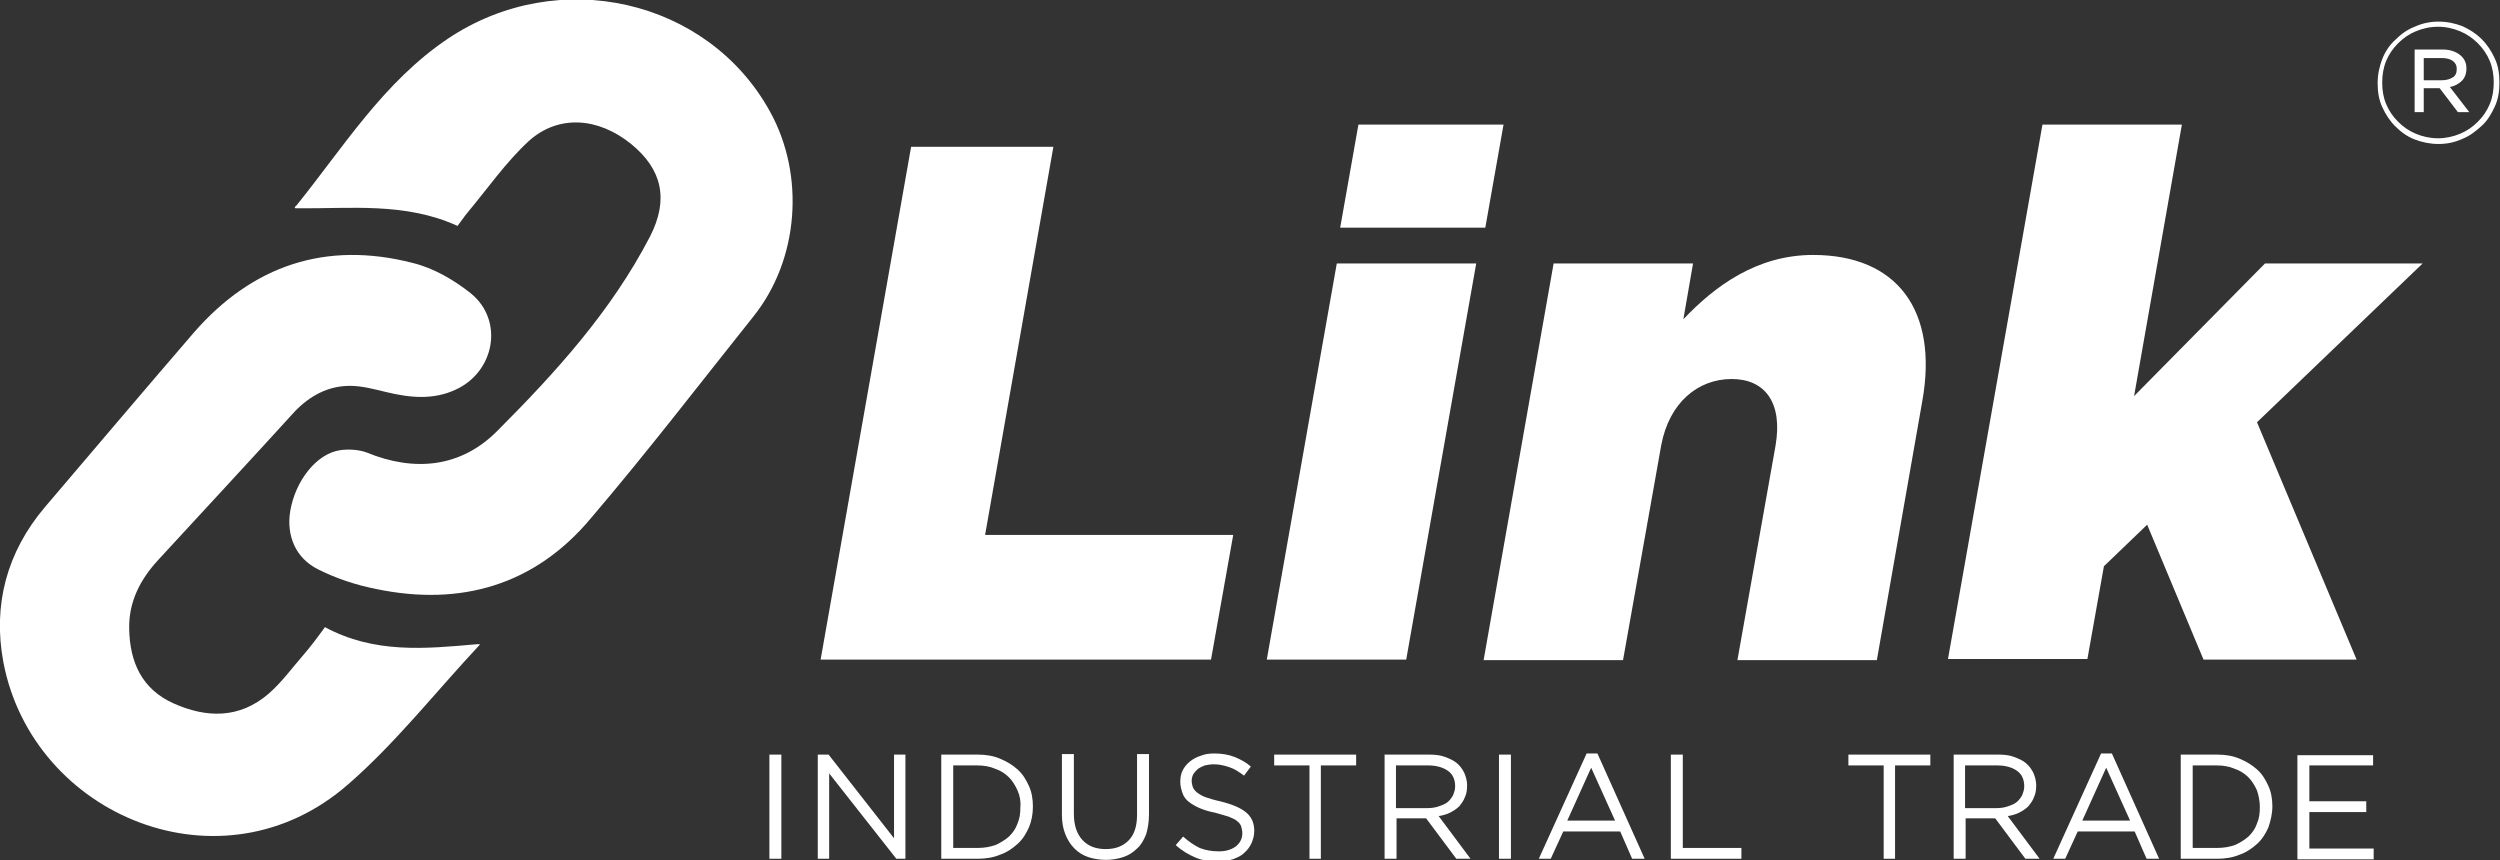 <?xml version="1.0" encoding="UTF-8"?>
<!-- Generator: Adobe Illustrator 24.0.1, SVG Export Plug-In . SVG Version: 6.00 Build 0)  -->
<svg xmlns="http://www.w3.org/2000/svg" xmlns:xlink="http://www.w3.org/1999/xlink" version="1.1" id="Layer_1" x="0px" y="0px" viewBox="0 0 439.3 151.2" style="enable-background:new 0 0 439.3 151.2;" xml:space="preserve">
<rect x="0" y="0" width="439.3" height="151.2" fill="#333333" stroke="none"/>
<style type="text/css">
	.st0{fill:#FFFFFF;}
</style>
<g>
	<g>
		<g>
			<path class="st0" d="M80.4,39.7c-9.2-4.2-18.8-3-28.2-3.1c-0.3,0-0.4,0-0.4-0.1c0-0.1,0.2-0.4,0.3-0.4     c8.3-10.3,15.3-21.7,26.6-29.3c19.4-13,45.7-7,56.6,12.8c6.2,11.2,5.1,26-2.9,36c-9.5,11.9-18.7,23.9-28.6,35.5     C94,102.8,81,106.6,66.1,103.5c-3.5-0.7-6.9-1.8-10.1-3.4c-4.1-2-5.7-6-5-10.3c0.9-5.3,4.6-10.1,8.8-10.7     c1.5-0.2,3.2-0.1,4.6,0.4c8.5,3.5,16.6,2.6,22.9-3.7c10.3-10.3,20.1-21.1,26.9-34.2c3.4-6.6,2.1-11.9-3.3-16.3     c-5.8-4.7-12.8-5.2-18-0.5c-4,3.7-7.2,8.3-10.7,12.5C81.6,38,81.1,38.8,80.4,39.7z"></path>
			<path class="st0" d="M57.1,110.2c8.7,4.7,17.7,3.8,26.7,3c0.6,0,0.6,0,0.5,0.1c-7.5,8-14.8,17.3-23.1,24.5     c-22.1,19.4-55.4,5.7-60.6-21.4C-1.3,106.3,1.2,97,7.9,89.1c8.7-10.2,17.4-20.5,26.2-30.7c10.3-11.8,23.2-16.1,38.4-12.2     c3.7,0.9,7.3,3,10.3,5.4c5.8,4.8,4.1,13.8-2.8,16.9c-3.9,1.8-8,1.4-12.1,0.4c-2.1-0.5-4.3-1.1-6.4-1.1c-3.8,0-7,1.7-9.7,4.5     c-8,8.8-16.1,17.5-24.1,26.2c-3.1,3.4-5.1,7.3-5,12c0.1,5.8,2.2,10.6,7.8,13.1c5.8,2.6,11.6,2.7,16.7-1.7c2.3-2,4.1-4.5,6.1-6.8     C54.6,113.6,55.8,112,57.1,110.2z"></path>
		</g>
	</g>
	<g>
		<path class="st0" d="M160.1,25.8h25l-12,68.2h43.6l-3.9,21.9h-68.6L160.1,25.8z"></path>
		<path class="st0" d="M234.9,46.3h24.5l-12.3,69.6h-24.5L234.9,46.3z M238.7,21.9h25.5L261,40h-25.5L238.7,21.9z"></path>
		<path class="st0" d="M273,46.3h24.5l-1.7,9.8c5.5-5.8,12.9-11.3,22.8-11.3c14.8,0,22,9.8,19.2,25.6l-8,45.6h-24.5l6.7-37.7    c1.3-7.6-1.9-11.7-7.7-11.7c-5.9,0-11,4.1-12.4,11.7l-6.7,37.7h-24.5L273,46.3z"></path>
		<path class="st0" d="M358.9,21.9h24.5L375,69.6l23-23.3h27.7l-29.1,27.9l17.5,41.7h-26.9l-9.9-23.7l-7.6,7.3l-2.9,16.3h-24.5    L358.9,21.9z"></path>
	</g>
	<g>
		<path class="st0" d="M137.3,132.6v18.3h-2.1v-18.3H137.3z"></path>
		<path class="st0" d="M157.1,132.6h2v18.3h-1.6l-11.8-15v15h-2v-18.3h1.9l11.5,14.7V132.6z"></path>
		<path class="st0" d="M180.8,145.4c-0.5,1.1-1.1,2.1-2,2.9c-0.9,0.8-1.9,1.5-3.1,1.9c-1.2,0.5-2.5,0.7-3.9,0.7h-6.4v-18.3h6.4    c1.4,0,2.7,0.2,3.9,0.7c1.2,0.5,2.2,1.1,3.1,1.9c0.9,0.8,1.5,1.8,2,2.9c0.5,1.1,0.7,2.3,0.7,3.6S181.3,144.2,180.8,145.4z     M178.8,138.9c-0.4-0.9-0.9-1.7-1.5-2.3c-0.7-0.7-1.5-1.2-2.4-1.5c-0.9-0.4-2-0.6-3.1-0.6h-4.3V149h4.3c1.2,0,2.2-0.2,3.1-0.5    c0.9-0.4,1.7-0.9,2.4-1.5c0.7-0.7,1.2-1.4,1.5-2.3c0.4-0.9,0.5-1.8,0.5-2.9C179.4,140.8,179.2,139.8,178.8,138.9z"></path>
		<path class="st0" d="M201.9,143.1c0,1.3-0.2,2.5-0.5,3.5c-0.4,1-0.9,1.9-1.6,2.5c-0.7,0.7-1.5,1.2-2.4,1.5s-2,0.5-3.1,0.5    c-1.1,0-2.2-0.2-3.1-0.5s-1.7-0.8-2.4-1.5c-0.7-0.7-1.2-1.5-1.6-2.5c-0.4-1-0.6-2.1-0.6-3.4v-10.7h2.1v10.5c0,2,0.5,3.5,1.5,4.6    c1,1.1,2.4,1.6,4.1,1.6c1.7,0,3-0.5,4-1.5c1-1,1.5-2.5,1.5-4.5v-10.7h2.1V143.1z"></path>
		<path class="st0" d="M209.6,138.3c0.1,0.3,0.4,0.7,0.8,1c0.4,0.3,0.9,0.6,1.5,0.8c0.6,0.2,1.5,0.5,2.5,0.7c2,0.5,3.5,1.1,4.5,1.9    c1,0.8,1.5,1.9,1.5,3.3c0,0.8-0.2,1.5-0.5,2.2c-0.3,0.6-0.7,1.2-1.3,1.7c-0.5,0.5-1.2,0.8-2,1.1c-0.8,0.2-1.6,0.4-2.5,0.4    c-1.5,0-2.8-0.2-4-0.7c-1.2-0.5-2.4-1.2-3.5-2.2l1.3-1.5c1,0.9,1.9,1.5,2.9,2c1,0.4,2.1,0.6,3.4,0.6c1.2,0,2.2-0.3,3-0.9    c0.7-0.6,1.1-1.3,1.1-2.3c0-0.4-0.1-0.8-0.2-1.2c-0.1-0.3-0.4-0.7-0.7-0.9c-0.3-0.3-0.8-0.5-1.5-0.8c-0.6-0.2-1.4-0.4-2.4-0.7    c-1.1-0.2-2-0.5-2.7-0.8s-1.4-0.7-1.9-1.1c-0.5-0.4-0.9-0.9-1.1-1.5c-0.2-0.6-0.4-1.2-0.4-2c0-0.7,0.1-1.4,0.4-2    c0.3-0.6,0.7-1.1,1.3-1.6c0.5-0.4,1.2-0.8,1.9-1c0.7-0.3,1.5-0.4,2.4-0.4c1.3,0,2.5,0.2,3.5,0.6s2,0.9,2.9,1.7l-1.2,1.6    c-0.9-0.7-1.7-1.2-2.6-1.5c-0.9-0.3-1.8-0.5-2.7-0.5c-0.6,0-1.1,0.1-1.6,0.2c-0.5,0.2-0.9,0.4-1.2,0.6c-0.3,0.3-0.6,0.6-0.8,0.9    c-0.2,0.4-0.3,0.8-0.3,1.2C209.4,137.6,209.5,138,209.6,138.3z"></path>
		<path class="st0" d="M232.2,150.9h-2.1v-16.4h-6.2v-1.9h14.4v1.9h-6.2V150.9z"></path>
		<path class="st0" d="M255.9,150.9l-5.3-7.1h-5.2v7.1h-2.1v-18.3h7.9c1,0,1.9,0.1,2.7,0.4c0.8,0.3,1.5,0.6,2.1,1.1    c0.6,0.5,1,1.1,1.3,1.7c0.3,0.7,0.5,1.4,0.5,2.2c0,0.8-0.1,1.5-0.4,2.1c-0.2,0.6-0.6,1.1-1,1.6c-0.4,0.4-1,0.8-1.6,1.1    s-1.3,0.5-2,0.6l5.6,7.5H255.9z M254.5,135.5c-0.8-0.6-2-1-3.5-1h-5.7v7.5h5.6c0.7,0,1.3-0.1,1.9-0.3c0.6-0.2,1.1-0.4,1.5-0.7    c0.4-0.3,0.7-0.7,1-1.2c0.2-0.5,0.4-1,0.4-1.6C255.7,137,255.3,136.1,254.5,135.5z"></path>
		<path class="st0" d="M265.5,132.6v18.3h-2.1v-18.3H265.5z"></path>
		<path class="st0" d="M289,150.9h-2.2l-2.1-4.8h-10l-2.2,4.8h-2.1l8.4-18.5h1.9L289,150.9z M279.6,134.9l-4.2,9.3h8.4L279.6,134.9z    "></path>
		<path class="st0" d="M293.6,132.6h2.1V149H306v1.9h-12.4V132.6z"></path>
		<path class="st0" d="M333.1,150.9H331v-16.4h-6.2v-1.9h14.4v1.9h-6.2V150.9z"></path>
		<path class="st0" d="M355.9,150.9l-5.3-7.1h-5.2v7.1h-2.1v-18.3h7.9c1,0,1.9,0.1,2.7,0.4c0.8,0.3,1.5,0.6,2.1,1.1s1,1.1,1.3,1.7    c0.3,0.7,0.5,1.4,0.5,2.2c0,0.8-0.1,1.5-0.4,2.1c-0.2,0.6-0.6,1.1-1,1.6c-0.4,0.4-1,0.8-1.6,1.1c-0.6,0.3-1.3,0.5-2,0.6l5.6,7.5    H355.9z M354.5,135.5c-0.8-0.6-2-1-3.5-1h-5.7v7.5h5.6c0.7,0,1.3-0.1,1.9-0.3c0.6-0.2,1.1-0.4,1.5-0.7c0.4-0.3,0.7-0.7,1-1.2    c0.2-0.5,0.4-1,0.4-1.6C355.7,137,355.3,136.1,354.5,135.5z"></path>
		<path class="st0" d="M379.4,150.9h-2.2l-2.1-4.8h-10l-2.2,4.8h-2.1l8.4-18.5h1.9L379.4,150.9z M370.1,134.9l-4.2,9.3h8.4    L370.1,134.9z"></path>
		<path class="st0" d="M398.6,145.4c-0.5,1.1-1.1,2.1-2,2.9c-0.9,0.8-1.9,1.5-3.1,1.9c-1.2,0.5-2.5,0.7-3.9,0.7h-6.4v-18.3h6.4    c1.4,0,2.7,0.2,3.9,0.7c1.2,0.5,2.2,1.1,3.1,1.9c0.9,0.8,1.5,1.8,2,2.9c0.5,1.1,0.7,2.3,0.7,3.6S399,144.2,398.6,145.4z     M396.6,138.9c-0.4-0.9-0.9-1.7-1.5-2.3c-0.7-0.7-1.5-1.2-2.4-1.5c-0.9-0.4-2-0.6-3.1-0.6h-4.3V149h4.3c1.2,0,2.2-0.2,3.1-0.5    c0.9-0.4,1.7-0.9,2.4-1.5c0.7-0.7,1.2-1.4,1.5-2.3c0.4-0.9,0.5-1.8,0.5-2.9C397.1,140.8,396.9,139.8,396.6,138.9z"></path>
		<path class="st0" d="M417,134.5h-11.2v6.3h10v1.9h-10v6.4h11.3v1.9h-13.4v-18.3H417V134.5z"></path>
	</g>
	<g>
		<path class="st0" d="M438.4,18.7c-0.6,1.3-1.3,2.5-2.3,3.4s-2.1,1.8-3.4,2.3c-1.3,0.6-2.7,0.9-4.2,0.9c-1.5,0-2.9-0.3-4.2-0.8    s-2.4-1.3-3.4-2.3c-1-1-1.7-2.1-2.3-3.4c-0.6-1.3-0.8-2.7-0.8-4.2c0-1.5,0.3-2.9,0.8-4.2s1.3-2.5,2.3-3.4c1-1,2.1-1.8,3.4-2.3    c1.3-0.6,2.7-0.9,4.2-0.9c1.5,0,2.9,0.3,4.2,0.8c1.3,0.6,2.4,1.3,3.4,2.3s1.7,2.1,2.3,3.4c0.6,1.3,0.8,2.7,0.8,4.2    S439,17.4,438.4,18.7z M437.5,10.7c-0.5-1.2-1.2-2.2-2.1-3.1c-0.9-0.9-1.9-1.6-3.1-2.1c-1.2-0.5-2.5-0.8-3.9-0.8    c-1.4,0-2.7,0.3-3.9,0.8c-1.2,0.5-2.2,1.2-3.1,2.1c-0.9,0.9-1.6,1.9-2.1,3.1c-0.5,1.2-0.7,2.5-0.7,3.8c0,1.4,0.2,2.6,0.7,3.8    s1.2,2.2,2.1,3.1c0.9,0.9,1.9,1.6,3.1,2.1c1.2,0.5,2.5,0.8,3.9,0.8s2.7-0.3,3.9-0.8c1.2-0.5,2.2-1.2,3.1-2.1    c0.9-0.9,1.6-1.9,2.1-3.1c0.5-1.2,0.7-2.5,0.7-3.8S438,11.9,437.5,10.7z M432.6,14.2c-0.5,0.5-1.2,0.9-2.1,1.1l3.4,4.4h-2    l-3.2-4.2h-2.8v4.2h-1.6v-11h4.9c1.2,0,2.2,0.3,3,0.9c0.8,0.6,1.2,1.4,1.2,2.4C433.4,13,433.1,13.7,432.6,14.2z M431,10.7    c-0.4-0.3-1.1-0.5-1.9-0.5h-3.2v3.9h3.2c0.8,0,1.4-0.2,1.9-0.5c0.5-0.3,0.7-0.8,0.7-1.5C431.7,11.5,431.5,11.1,431,10.7z"></path>
	</g>
</g>
</svg>

